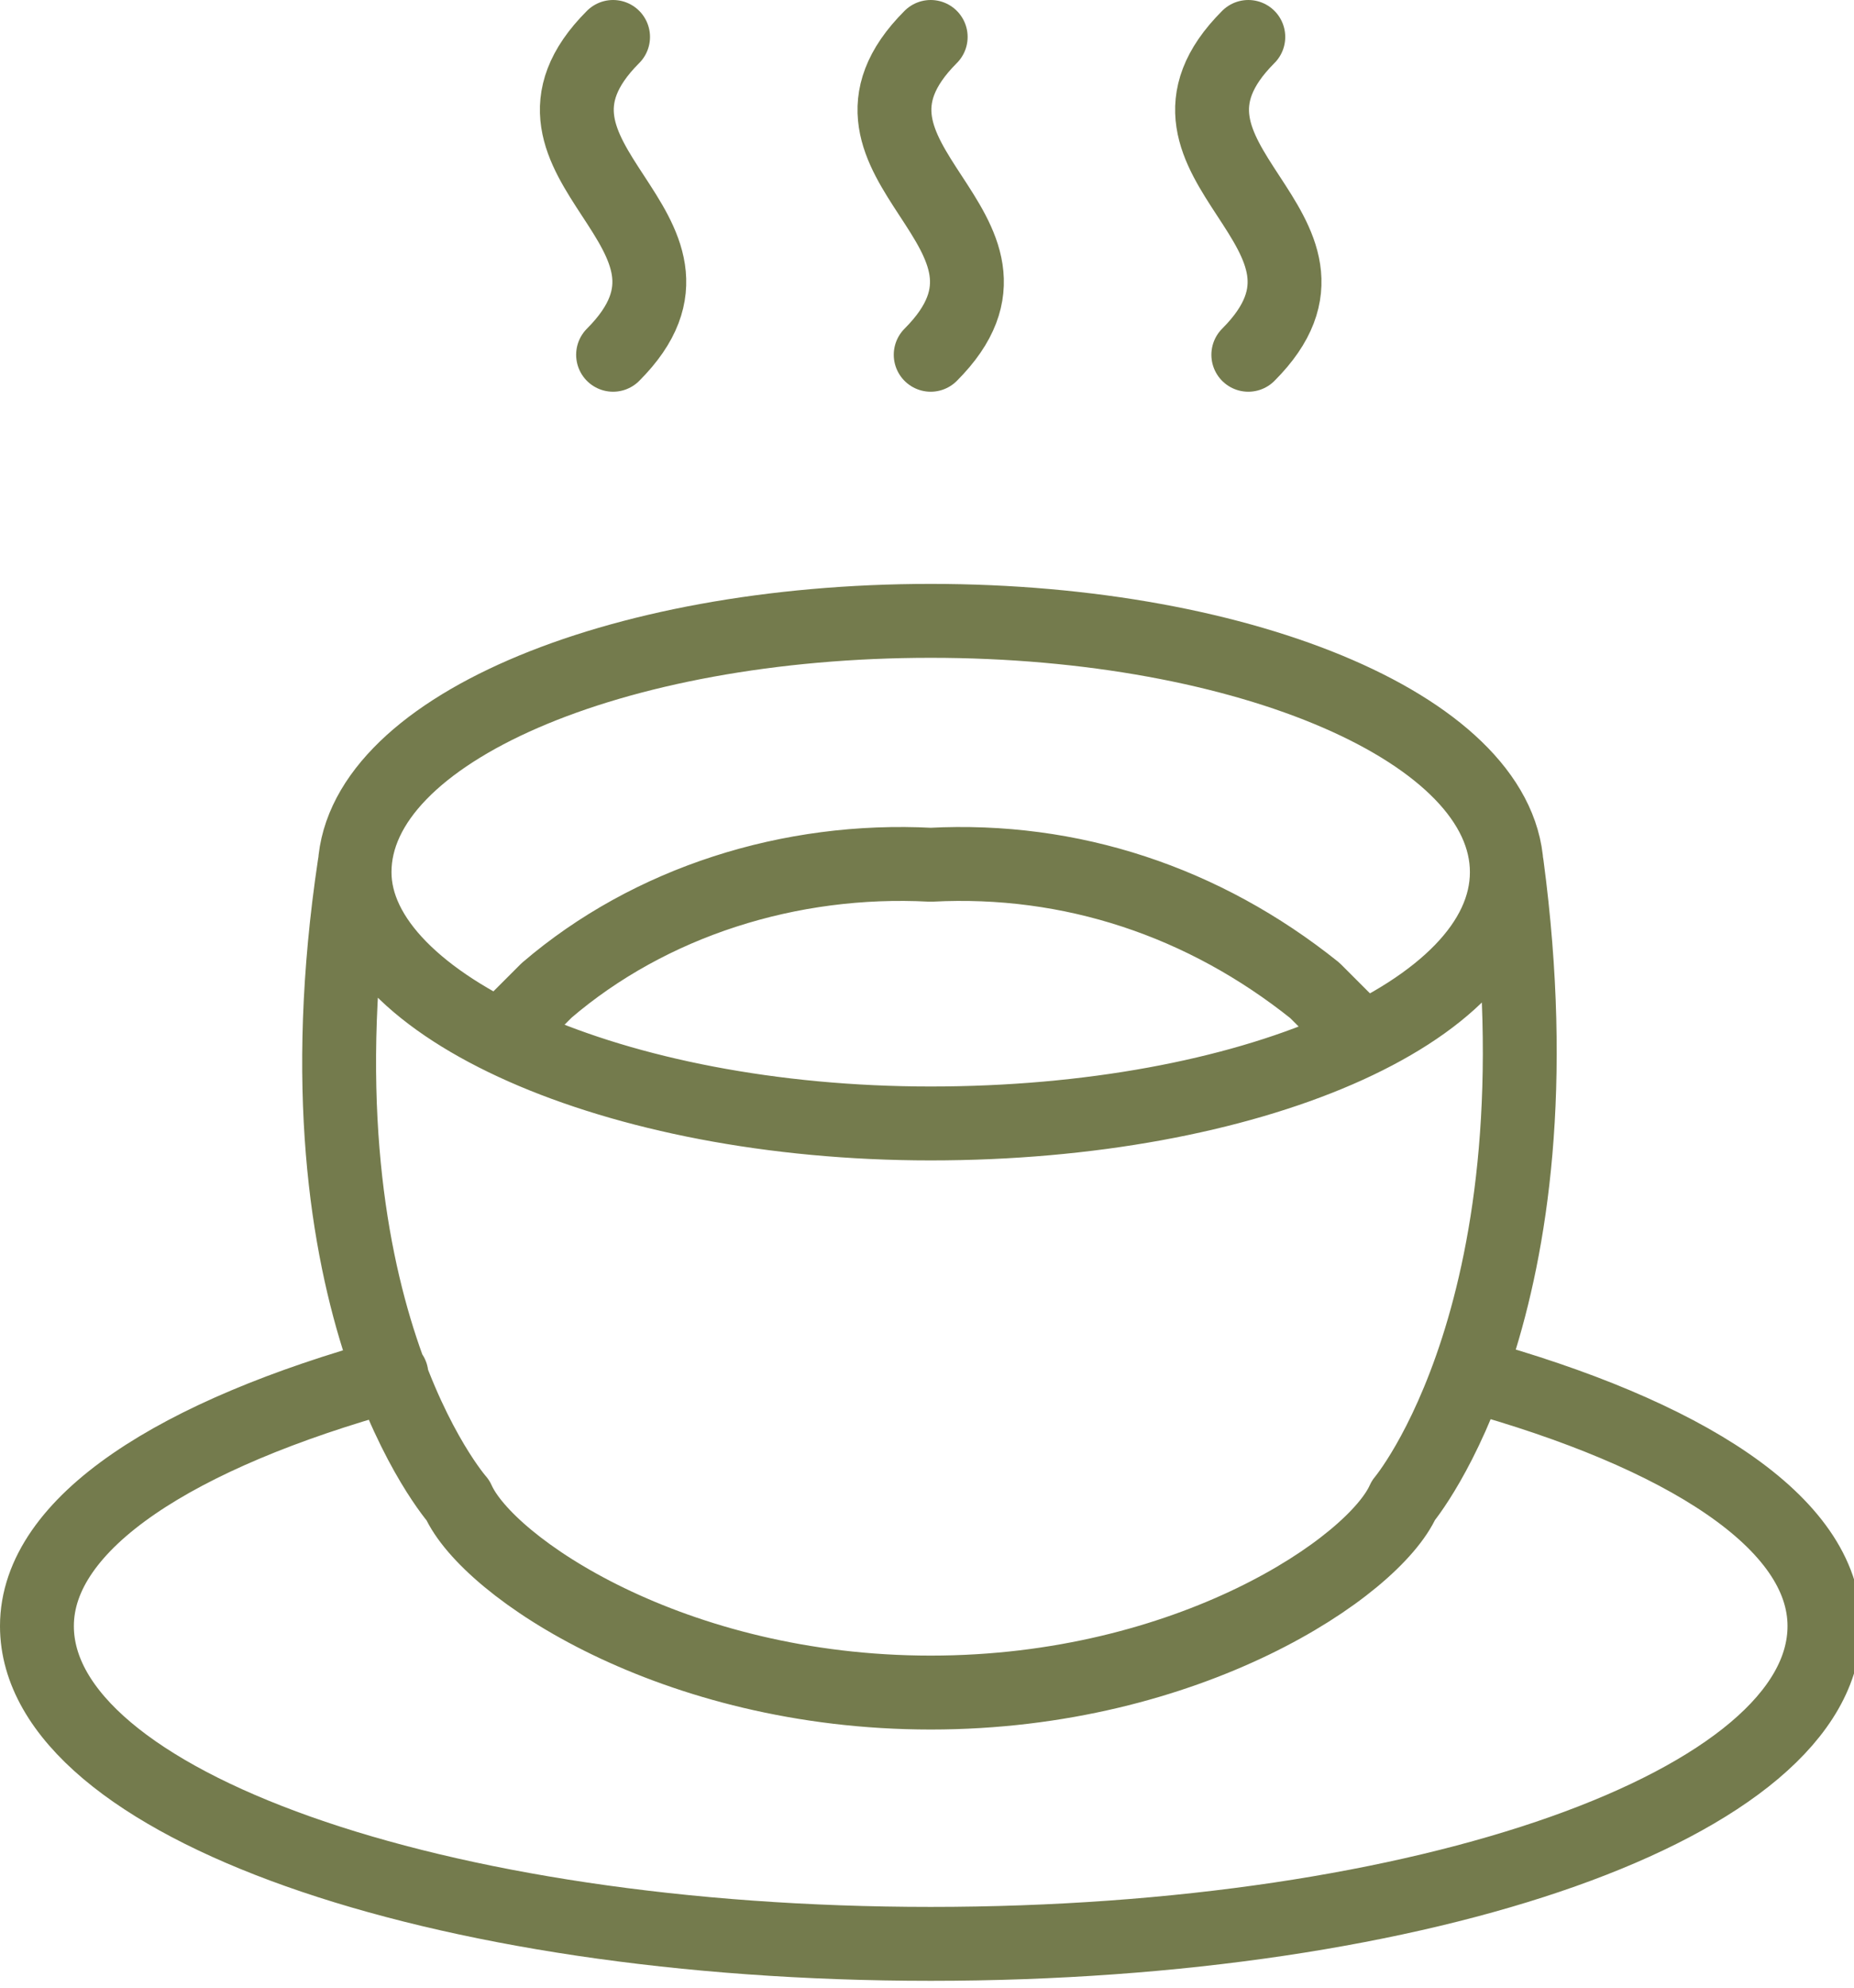 <?xml version="1.0" encoding="utf-8"?>
<!-- Generator: Adobe Illustrator 23.0.3, SVG Export Plug-In . SVG Version: 6.00 Build 0)  -->
<svg version="1.1" id="Ebene_1" xmlns="http://www.w3.org/2000/svg" xmlns:xlink="http://www.w3.org/1999/xlink" x="0px" y="0px"
	 viewBox="0 0 25.1 26.9" style="enable-background:new 0 0 25.1 26.9;" xml:space="preserve">
<style type="text/css">
	.st0{fill:none;stroke:#747b4d;stroke-linecap:round;stroke-linejoin:round;}
</style>
<g>
	<path class="st0" d="M6.8,14l0.6-0.6c1.4-1.2,3.3-1.8,5.2-1.7c1.9-0.1,3.7,0.5,5.2,1.7l0.6,0.6 M12.6,15.2c4.3,0,7.8-1.5,7.8-3.4
		c0-1.9-3.5-3.4-7.8-3.4c-4.3,0-7.8,1.5-7.8,3.4C4.8,13.6,8.3,15.2,12.6,15.2z M4.8,11.7c-0.9,6,1.4,8.6,1.4,8.6
		c0.4,0.9,2.9,2.6,6.4,2.6s6-1.7,6.4-2.6c0,0,2.2-2.6,1.4-8.6 M19.9,18.6c2.9,0.8,4.8,2,4.8,3.4c0,2.4-5.4,4.3-12.1,4.3
		c-6.7,0-12.1-1.9-12.1-4.3c0-1.4,1.9-2.6,4.8-3.4 M16.9,0.5c-1.7,1.7,1.7,2.6,0,4.3 M12.6,0.5c-1.7,1.7,1.7,2.6,0,4.3 M8.3,0.5
		c-1.7,1.7,1.7,2.6,0,4.3"/>
</g>
</svg>
